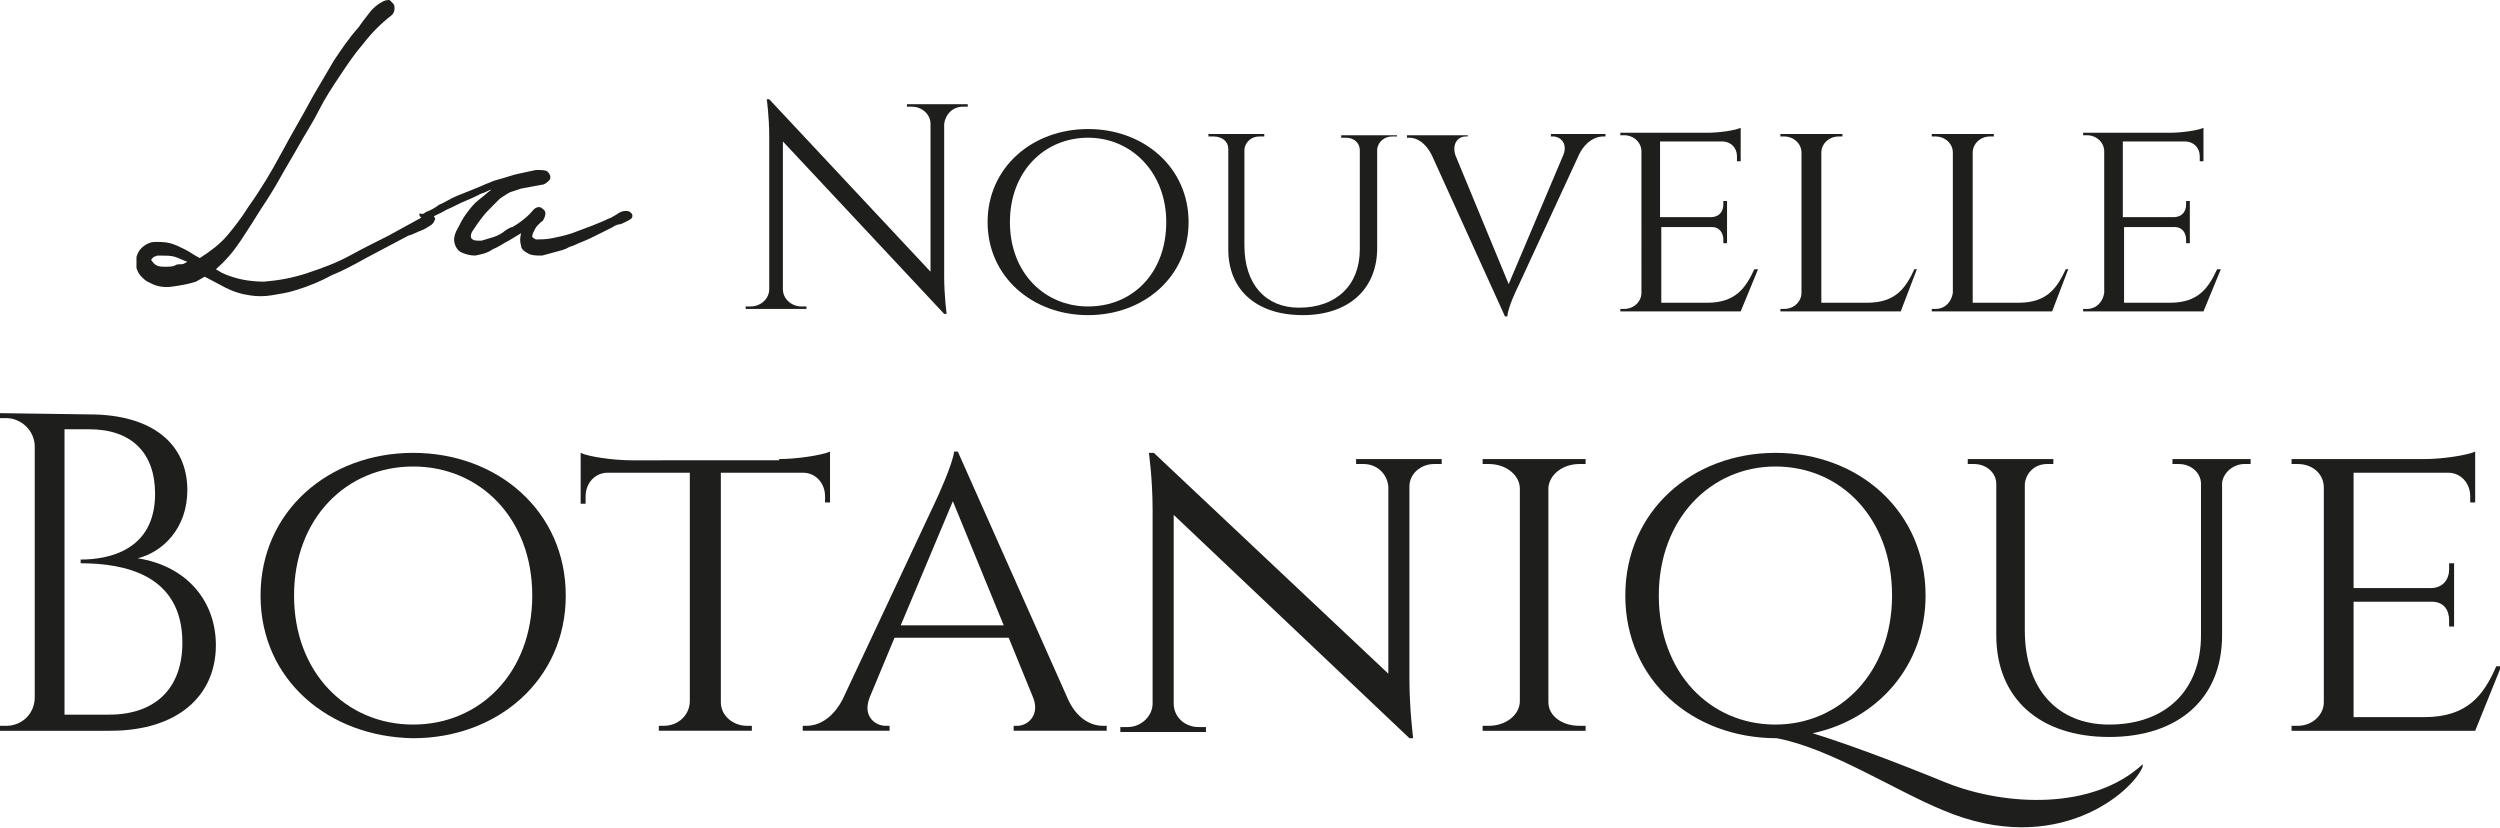 <?xml version="1.0" encoding="utf-8"?>
<!-- Generator: Adobe Illustrator 22.0.1, SVG Export Plug-In . SVG Version: 6.00 Build 0)  -->
<svg version="1.1" id="Calque_1" xmlns="http://www.w3.org/2000/svg" xmlns:xlink="http://www.w3.org/1999/xlink" x="0px" y="0px"
	 viewBox="0 0 201.5 66.7" style="enable-background:new 0 0 201.5 66.7;" xml:space="preserve">
<style type="text/css">
	.st0{fill:#1E1E1C;}
</style>
<g>
	<g>
		<path class="st0" d="M31.6,1.2c-0.9,0.7-1.6,1.4-2.3,2.3c-0.7,0.8-1.3,1.7-1.9,2.6c-0.6,0.9-1.2,1.8-1.7,2.8
			c-0.5,1-1.1,1.9-1.6,2.8c-0.5,0.9-1,1.7-1.5,2.6c-0.5,0.9-1,1.7-1.6,2.6c-0.5,0.8-1,1.6-1.6,2.5c-0.6,0.9-1.2,1.6-2,2.3l0.5,0.3
			c1.1,0.5,2.2,0.7,3.4,0.7c1.2-0.1,2.3-0.3,3.5-0.7c1.2-0.4,2.3-0.8,3.4-1.4c1.1-0.6,2.1-1.1,3.1-1.6l3.1-1.7
			c0.1-0.1,0.3-0.1,0.4,0c0.1,0,0.2,0.1,0.2,0.2c0.1,0.1,0.1,0.2,0,0.3c0,0.1-0.1,0.2-0.2,0.3c-0.3,0.2-0.6,0.4-0.9,0.5
			c-0.3,0.1-0.6,0.3-1,0.4c-0.6,0.3-1.1,0.6-1.7,0.9c-0.6,0.3-1.1,0.6-1.7,0.9c-0.9,0.5-1.8,1-2.8,1.4c-0.9,0.5-1.9,0.9-2.9,1.2
			c-0.6,0.2-1.3,0.3-1.9,0.4c-0.6,0.1-1.2,0.1-1.8,0c-0.7-0.1-1.3-0.3-1.9-0.6c-0.6-0.3-1.1-0.6-1.7-0.9l-0.7,0.4
			c-0.6,0.2-1.2,0.3-1.9,0.4c-0.6,0.1-1.3,0-1.8-0.3c-0.3-0.1-0.5-0.3-0.7-0.5c-0.2-0.2-0.3-0.4-0.4-0.7C11,21.2,11,20.9,11,20.7
			c0.1-0.3,0.2-0.5,0.4-0.7c0.3-0.3,0.7-0.5,1.1-0.5c0.4,0,0.8,0,1.2,0.1c0.4,0.1,0.8,0.3,1.2,0.5c0.4,0.2,0.8,0.5,1.2,0.7
			c0.8-0.5,1.6-1.1,2.2-1.8c0.6-0.7,1.2-1.5,1.7-2.3c1-1.4,1.9-2.9,2.7-4.4c0.8-1.5,1.7-3,2.5-4.5c0.6-1,1.1-1.9,1.7-2.9
			c0.6-0.9,1.2-1.8,2-2.7c0.2-0.3,0.5-0.7,0.9-1.2c0.3-0.4,0.7-0.7,1.1-0.9C31.1,0,31.3,0,31.4,0c0.1,0.1,0.2,0.2,0.3,0.3
			c0.1,0.1,0.1,0.3,0.1,0.4C31.8,0.9,31.7,1.1,31.6,1.2z M13,20.6c-0.1,0-0.2,0-0.3,0c-0.1,0-0.2,0.1-0.3,0.1
			c-0.1,0.1-0.1,0.1-0.2,0.2c0,0.1,0,0.1,0.1,0.2c0.2,0.3,0.5,0.4,0.9,0.4c0.4,0,0.7,0,0.9-0.1c0.1-0.1,0.3-0.1,0.5-0.1
			c0.2,0,0.3-0.1,0.5-0.2c-0.3-0.1-0.7-0.3-1-0.4S13.3,20.6,13,20.6z"/>
		<path class="st0" d="M34.3,17.1c0.3-0.1,0.7-0.3,1.1-0.6c0.5-0.2,0.9-0.5,1.4-0.7c0.5-0.2,1-0.4,1.5-0.6c0.5-0.2,0.9-0.4,1.2-0.5
			c0.2-0.1,0.5-0.2,0.9-0.3c0.4-0.1,0.9-0.3,1.4-0.4c0.5-0.1,0.9-0.2,1.4-0.3c0.4,0,0.7,0,0.9,0.1c0.3,0.3,0.3,0.5,0.2,0.7
			c-0.2,0.2-0.4,0.4-0.7,0.4L42,15.2c-0.3,0.1-0.6,0.2-0.9,0.3c-0.2,0.1-0.5,0.3-0.8,0.5c-0.1,0.1-0.3,0.3-0.6,0.6
			c-0.3,0.3-0.6,0.6-0.9,1c-0.3,0.4-0.5,0.7-0.7,1c-0.2,0.3-0.2,0.6,0,0.7c0.1,0.1,0.4,0.1,0.7,0.1c0.3-0.1,0.7-0.2,1-0.3
			c0.3-0.1,0.7-0.3,0.9-0.5c0.3-0.2,0.5-0.3,0.6-0.3c0.7-0.4,1.3-0.9,1.7-1.4c0.2-0.2,0.5-0.3,0.7-0.1c0.3,0.2,0.3,0.4,0.2,0.7
			c-0.1,0.2-0.1,0.3-0.3,0.4c-0.1,0.1-0.2,0.2-0.3,0.3c-0.1,0.1-0.2,0.3-0.3,0.5c-0.1,0.2-0.1,0.3-0.1,0.4c0.1,0.1,0.1,0.1,0.3,0.2
			c0.3,0,0.8,0,1.3-0.1c0.5-0.1,1-0.2,1.6-0.4c0.5-0.2,1.1-0.4,1.6-0.6c0.5-0.2,1-0.4,1.4-0.6c0.1,0,0.2-0.1,0.4-0.2
			c0.2-0.1,0.3-0.2,0.5-0.3c0.2-0.1,0.4-0.1,0.5-0.1c0.2,0,0.3,0.1,0.4,0.2c0.1,0.1,0.1,0.3,0,0.4c-0.1,0.1-0.3,0.2-0.5,0.3
			c-0.2,0.1-0.4,0.2-0.6,0.2c-0.2,0.1-0.3,0.1-0.4,0.2c-0.4,0.2-0.8,0.4-1.2,0.6c-0.4,0.2-0.8,0.4-1.3,0.6c-0.3,0.1-0.6,0.3-1,0.4
			c-0.3,0.2-0.7,0.3-1.1,0.4c-0.4,0.1-0.7,0.2-1.1,0.3c-0.4,0-0.7,0-1-0.1c-0.4-0.2-0.7-0.4-0.7-0.7c-0.1-0.3-0.1-0.6,0-1l-1,0.6
			c-0.4,0.2-0.8,0.5-1.3,0.7c-0.4,0.3-0.9,0.4-1.4,0.5c-0.4,0-0.8-0.1-1.2-0.3c-0.3-0.2-0.5-0.6-0.5-1c0-0.2,0.1-0.6,0.3-0.9
			c0.2-0.4,0.4-0.8,0.7-1.2c0.3-0.4,0.6-0.8,1-1.1c0.4-0.3,0.7-0.6,1-0.8c-0.2,0-0.4,0.2-0.8,0.3c-0.4,0.2-0.8,0.4-1.3,0.6
			c-0.5,0.2-1,0.5-1.5,0.7c-0.5,0.3-1,0.5-1.4,0.7c-0.1,0.1-0.2,0.1-0.4,0.1c-0.1,0-0.2-0.1-0.3-0.2c-0.1-0.1-0.1-0.2-0.1-0.3
			C34.1,17.3,34.2,17.2,34.3,17.1z"/>
		<path class="st0" d="M7.2,33.4c5.1,0,7.9,2.4,7.9,6.1c0,3.1-2,5-4,5.5c3.9,0.6,6.3,3.4,6.3,7c0,4.1-3.1,6.9-8.5,6.9H0l0-0.4h0.5
			c1.3,0,2.3-1,2.3-2.3V36c0-1.3-1.1-2.3-2.3-2.3H0l0-0.4L7.2,33.4z M8.8,57.6c3.7,0,5.9-2.1,5.9-5.8c0-5.5-4.7-6.4-8.2-6.4l0-0.3
			c2.2,0,6-0.7,6-5.3c0-3.3-1.9-5.2-5.3-5.2H5.2v23H8.8z"/>
		<path class="st0" d="M45.6,48c0,6.8-5.5,11.5-12.3,11.5C26.5,59.4,21,54.8,21,48c0-6.8,5.5-11.5,12.3-11.5
			C40.1,36.5,45.6,41.2,45.6,48z M42.9,48c0-6.2-4.2-10.4-9.6-10.4c-5.4,0-9.6,4.2-9.6,10.4c0,6.2,4.2,10.4,9.6,10.4
			C38.7,58.4,42.9,54.2,42.9,48z"/>
		<path class="st0" d="M62.8,37c1.4,0,3.4-0.3,4.1-0.6v4.1l-0.4,0V40c0-1-0.7-1.9-1.8-1.9h-6.6v18.5c0,1.1,1,1.9,2.1,1.9h0.4l0,0.4
			h-7.5l0-0.4h0.4c1.2,0,2.1-0.9,2.1-2V38.1h-6.6c-1.1,0-1.8,0.9-1.8,1.9v0.6l-0.4,0v-4.1c0.6,0.3,2.6,0.6,4.1,0.6H62.8z"/>
		<path class="st0" d="M86.1,56.4c0.7,1.5,1.8,2.1,2.8,2.1h0.3v0.4h-7.5v-0.4H82c0.8,0,1.8-0.8,1.3-2.2l-2-4.9h-9.2l-2,4.8
			c-0.6,1.5,0.4,2.3,1.3,2.3h0.3v0.4h-7v-0.4H65c1,0,2.1-0.6,2.9-2.1l7.6-16.2c0,0,1.3-2.8,1.4-3.8h0.3L86.1,56.4z M80.9,50.4
			l-4.1-10l-4.2,10H80.9z"/>
		<path class="st0" d="M116.2,37l0,0.4h-0.6c-1.1,0-2,0.8-2,1.8v15.6c0,2.3,0.3,4.7,0.3,4.7h-0.3l-19-18v15.2c0,1.1,0.9,1.9,2,1.9
			h0.6l0,0.4h-6.9l0-0.4h0.6c1.1,0,2-0.9,2-1.9V41.1c0-2.5-0.3-4.6-0.3-4.6l0.4,0l18.9,17.8V39.2c-0.1-1-0.9-1.8-2-1.8h-0.6l0-0.4
			L116.2,37z"/>
		<path class="st0" d="M119.5,58.9l0-0.4h0.5c1.4,0,2.5-0.9,2.5-2V39.4c0-1.1-1.1-2-2.5-2h-0.5l0-0.4h8.3v0.4h-0.5
			c-1.3,0-2.4,0.8-2.5,1.9v17.3c0,1.1,1.1,1.9,2.5,1.9h0.5l0,0.4H119.5z"/>
		<path class="st0" d="M172.7,61.8c-0.8,2-6.9,7.4-16.1,3.5c-3.9-1.6-9.1-5-13.4-5.8c-6.8,0-12.2-4.7-12.2-11.5
			c0-6.8,5.4-11.5,12.1-11.5c6.7,0,12.1,4.7,12.1,11.5c0,5.7-3.9,10-9.1,11.1c2.6,0.8,6.4,2.2,10.8,4c4.8,1.9,11.8,2.2,15.8-1.5
			L172.7,61.8z M143.1,58.4c5.2,0,9.4-4.2,9.4-10.4c0-6.2-4.1-10.4-9.4-10.4c-5.2,0-9.4,4.2-9.4,10.4
			C133.7,54.2,137.8,58.4,143.1,58.4z"/>
		<path class="st0" d="M181.4,37v0.4h-0.5c-0.9,0-1.7,0.7-1.8,1.5v12.3c0,5.1-3.5,8.2-9.1,8.2c-5.6,0-9.1-3.1-9.1-8.2V39
			c0-0.9-0.8-1.6-1.8-1.6h-0.5V37h6.9v0.4H165c-1,0-1.7,0.7-1.8,1.6v11.8c0,4.7,2.6,7.6,6.8,7.6c4.6,0,7.4-2.8,7.4-7.2V39
			c0-0.9-0.8-1.6-1.8-1.6h-0.5V37H181.4z"/>
		<path class="st0" d="M199.5,58.9h-14.8l0-0.4h0.5c1.2,0,2.1-0.9,2.1-1.9V39.3c0-1.1-0.9-1.9-2.1-1.9h-0.5l0-0.4h10.7
			c1.5,0,3.4-0.3,4.1-0.6v4.1l-0.4,0V40c0-1-0.7-1.9-1.8-1.9h-7.6v9.3h6.2c1,0,1.5-0.7,1.5-1.5v-0.5l0.4,0v5.1l-0.4,0v-0.5
			c0-0.8-0.4-1.5-1.4-1.5h-6.3v9.3h5.7c3.5,0,4.8-1.8,5.8-4.1h0.4L199.5,58.9z"/>
	</g>
	<g>
		<path class="st0" d="M78,8.4l0,0.2h-0.4c-0.8,0-1.4,0.6-1.5,1.4v12.3c0,1.5,0.2,3,0.2,3h-0.2l-13-13.9v11.9c0,0.8,0.7,1.4,1.5,1.4
			H65l0,0.2h-4.9l0-0.2h0.4c0.8,0,1.5-0.6,1.5-1.4V11c0-1.6-0.2-3-0.2-3H62l13,13.9V10c0-0.8-0.7-1.4-1.5-1.4h-0.4l0-0.2H78z"/>
		<path class="st0" d="M95.8,17.9c0,4.4-3.6,7.5-8.1,7.5c-4.5,0-8.1-3.1-8.1-7.5c0-4.4,3.6-7.5,8.1-7.5
			C92.2,10.4,95.8,13.5,95.8,17.9z M94,17.9c0-4-2.8-6.8-6.3-6.8c-3.5,0-6.3,2.7-6.3,6.8s2.8,6.8,6.3,6.8C91.3,24.7,94,22,94,17.9z"
			/>
		<path class="st0" d="M112.6,10.7V11h-0.4c-0.6,0-1.1,0.4-1.2,1v8c0,3.3-2.3,5.4-6,5.4c-3.7,0-6-2-6-5.3V12c0-0.6-0.5-1-1.2-1h-0.4
			v-0.2h4.5V11h-0.4c-0.6,0-1.1,0.4-1.2,1v7.8c0,3.1,1.7,5,4.4,5c3,0,4.9-1.8,4.9-4.7v-8c0-0.6-0.5-1-1.1-1h-0.4v-0.2H112.6z"/>
		<path class="st0" d="M129.4,10.7V11h-0.2c-0.6,0-1.4,0.4-1.9,1.4L122.4,23c0,0-0.9,1.8-0.9,2.5h-0.2l-5.9-13
			c-0.5-1-1.2-1.4-1.8-1.4h-0.2v-0.2h4.9V11h-0.2c-0.5,0-1.1,0.5-0.8,1.5l4.3,10.4l4.4-10.4c0.4-1-0.3-1.5-0.8-1.5h-0.2v-0.2H129.4z
			"/>
		<path class="st0" d="M140.3,25.1h-9.7l0-0.2h0.3c0.8,0,1.4-0.6,1.4-1.3V12.2c0-0.7-0.6-1.3-1.4-1.3h-0.3l0-0.2h7
			c1,0,2.3-0.2,2.7-0.4v2.7l-0.3,0v-0.4c0-0.7-0.5-1.2-1.2-1.2h-5v6.1h4.1c0.7,0,1-0.5,1-1v-0.3l0.3,0v3.4l-0.3,0v-0.3
			c0-0.5-0.3-1-0.9-1h-4.1v6.1h3.7c2.3,0,3.1-1.2,3.8-2.7h0.3L140.3,25.1z"/>
		<path class="st0" d="M154.5,21.7l-1.3,3.4h-9.7l0-0.2h0.3c0.8,0,1.4-0.6,1.4-1.3V12.3c0-0.7-0.6-1.3-1.4-1.3h-0.3l0-0.2h5l0,0.2
			h-0.3c-0.8,0-1.4,0.6-1.4,1.3v12.1h3.7c2.3,0,3.1-1.2,3.8-2.7H154.5z"/>
		<path class="st0" d="M166.7,21.7l-1.3,3.4h-9.7l0-0.2h0.3c0.8,0,1.3-0.6,1.4-1.3V12.3c0-0.7-0.6-1.3-1.4-1.3h-0.3l0-0.2h5l0,0.2
			h-0.3c-0.8,0-1.4,0.6-1.4,1.3v12.1h3.7c2.3,0,3.1-1.2,3.8-2.7H166.7z"/>
		<path class="st0" d="M177.6,25.1h-9.7l0-0.2h0.3c0.8,0,1.3-0.6,1.4-1.3V12.2c0-0.7-0.6-1.3-1.4-1.3h-0.3l0-0.2h7
			c1,0,2.3-0.2,2.7-0.4v2.7l-0.3,0v-0.4c0-0.7-0.5-1.2-1.2-1.2h-5v6.1h4.1c0.7,0,1-0.5,1-1v-0.3l0.3,0v3.4l-0.3,0v-0.3
			c0-0.5-0.3-1-0.9-1h-4.1v6.1h3.7c2.3,0,3.1-1.2,3.8-2.7h0.3L177.6,25.1z"/>
	</g>
</g>
</svg>
